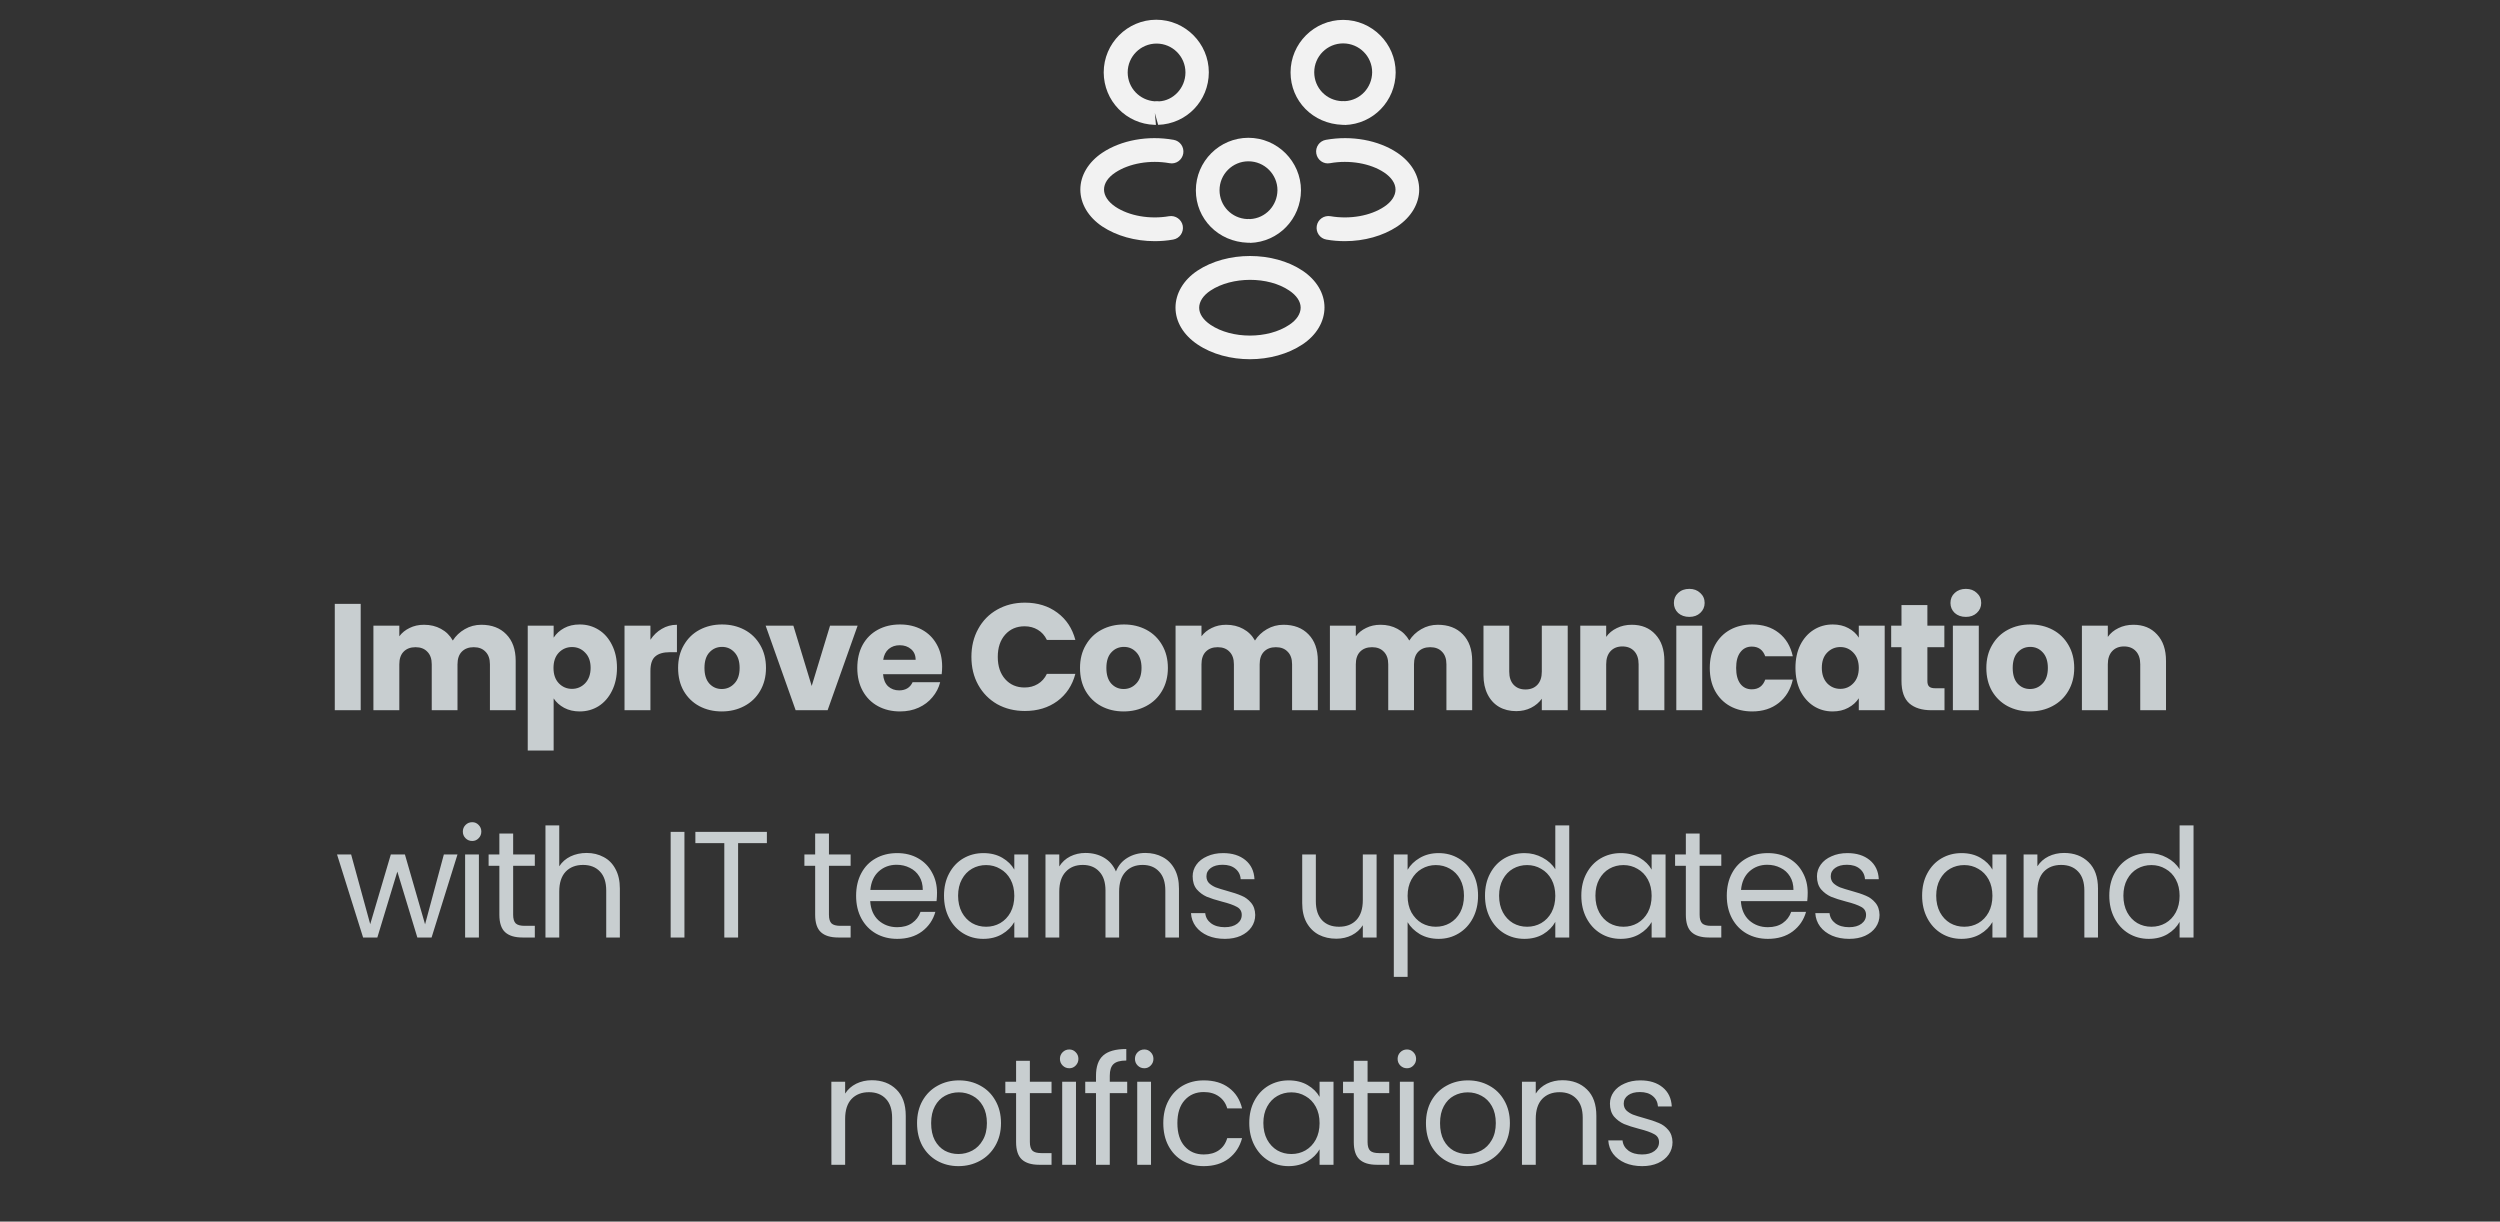 <svg width="264" height="129" viewBox="0 0 264 129" fill="none" xmlns="http://www.w3.org/2000/svg">
<rect x="0" y="0" width="264" height="129" fill="#333333" stroke="none"/>
<path d="M142 13.183C141.95 13.183 141.917 13.183 141.867 13.183H141.783C138.633 13.083 136.283 10.65 136.283 7.65C136.283 4.583 138.783 2.1 141.833 2.1C144.883 2.1 147.383 4.6 147.383 7.65C147.367 10.666 145.017 13.1 142.017 13.2C142.017 13.183 142.017 13.183 142 13.183ZM141.833 4.583C140.15 4.583 138.783 5.95 138.783 7.633C138.783 9.283 140.067 10.616 141.717 10.683C141.733 10.666 141.867 10.666 142.017 10.683C143.633 10.6 144.883 9.266 144.9 7.633C144.9 5.95 143.533 4.583 141.833 4.583Z" fill="#F2F2F2"/>
<path d="M142.017 25.466C141.367 25.466 140.717 25.416 140.067 25.299C139.384 25.182 138.934 24.532 139.051 23.849C139.167 23.166 139.817 22.716 140.501 22.832C142.551 23.182 144.717 22.799 146.167 21.832C146.951 21.316 147.367 20.666 147.367 20.016C147.367 19.366 146.934 18.732 146.167 18.216C144.717 17.249 142.517 16.866 140.451 17.232C139.767 17.366 139.117 16.899 139.001 16.216C138.884 15.532 139.334 14.882 140.017 14.766C142.734 14.282 145.551 14.799 147.551 16.132C149.017 17.116 149.867 18.516 149.867 20.016C149.867 21.499 149.034 22.916 147.551 23.916C146.034 24.916 144.067 25.466 142.017 25.466Z" fill="#F2F2F2"/>
<path d="M121.951 13.184C121.934 13.184 121.917 13.184 121.917 13.184C118.917 13.084 116.567 10.651 116.551 7.651C116.551 4.584 119.051 2.084 122.101 2.084C125.151 2.084 127.651 4.584 127.651 7.634C127.651 10.651 125.301 13.084 122.301 13.184L121.951 11.934L122.067 13.184C122.034 13.184 121.984 13.184 121.951 13.184ZM122.117 10.684C122.217 10.684 122.301 10.684 122.401 10.701C123.884 10.634 125.184 9.301 125.184 7.651C125.184 5.967 123.817 4.601 122.134 4.601C120.451 4.601 119.084 5.967 119.084 7.651C119.084 9.284 120.351 10.601 121.967 10.701C121.984 10.684 122.051 10.684 122.117 10.684Z" fill="#F2F2F2"/>
<path d="M121.934 25.466C119.884 25.466 117.917 24.916 116.401 23.916C114.934 22.933 114.084 21.516 114.084 20.016C114.084 18.532 114.934 17.116 116.401 16.132C118.401 14.799 121.217 14.282 123.934 14.766C124.617 14.882 125.067 15.532 124.951 16.216C124.834 16.899 124.184 17.366 123.501 17.232C121.434 16.866 119.251 17.249 117.784 18.216C117.001 18.732 116.584 19.366 116.584 20.016C116.584 20.666 117.017 21.316 117.784 21.832C119.234 22.799 121.401 23.182 123.451 22.832C124.134 22.716 124.784 23.182 124.901 23.849C125.017 24.532 124.567 25.182 123.884 25.299C123.234 25.416 122.584 25.466 121.934 25.466Z" fill="#F2F2F2"/>
<path d="M132 25.634C131.95 25.634 131.917 25.634 131.867 25.634H131.783C128.633 25.534 126.283 23.101 126.283 20.101C126.283 17.034 128.783 14.551 131.833 14.551C134.883 14.551 137.383 17.051 137.383 20.101C137.367 23.117 135.017 25.551 132.017 25.651C132.017 25.634 132.017 25.634 132 25.634ZM131.833 17.034C130.15 17.034 128.783 18.401 128.783 20.084C128.783 21.734 130.067 23.067 131.717 23.134C131.733 23.117 131.867 23.117 132.017 23.134C133.633 23.051 134.883 21.718 134.9 20.084C134.9 18.418 133.533 17.034 131.833 17.034Z" fill="#F2F2F2"/>
<path d="M131.999 37.933C129.999 37.933 127.999 37.417 126.449 36.367C124.983 35.383 124.133 33.983 124.133 32.483C124.133 31 124.966 29.567 126.449 28.583C129.566 26.517 134.449 26.517 137.549 28.583C139.016 29.567 139.866 30.966 139.866 32.467C139.866 33.95 139.033 35.383 137.549 36.367C135.999 37.4 133.999 37.933 131.999 37.933ZM127.833 30.683C127.049 31.2 126.633 31.85 126.633 32.5C126.633 33.15 127.066 33.783 127.833 34.3C130.083 35.816 133.899 35.816 136.149 34.3C136.933 33.783 137.349 33.133 137.349 32.483C137.349 31.833 136.916 31.2 136.149 30.683C133.916 29.167 130.099 29.183 127.833 30.683Z" fill="#F2F2F2"/>
<path d="M38.089 63.768V75H35.353V63.768H38.089ZM50.824 65.976C51.933 65.976 52.813 66.312 53.464 66.984C54.125 67.656 54.456 68.589 54.456 69.784V75H51.736V70.152C51.736 69.576 51.581 69.133 51.272 68.824C50.973 68.504 50.557 68.344 50.024 68.344C49.49 68.344 49.069 68.504 48.76 68.824C48.461 69.133 48.312 69.576 48.312 70.152V75H45.592V70.152C45.592 69.576 45.437 69.133 45.128 68.824C44.829 68.504 44.413 68.344 43.88 68.344C43.346 68.344 42.925 68.504 42.616 68.824C42.317 69.133 42.168 69.576 42.168 70.152V75H39.432V66.072H42.168V67.192C42.445 66.819 42.808 66.525 43.256 66.312C43.704 66.088 44.21 65.976 44.776 65.976C45.448 65.976 46.045 66.12 46.568 66.408C47.101 66.696 47.517 67.107 47.816 67.64C48.125 67.149 48.546 66.749 49.08 66.44C49.613 66.131 50.194 65.976 50.824 65.976ZM58.465 67.336C58.732 66.92 59.1 66.584 59.569 66.328C60.038 66.072 60.588 65.944 61.217 65.944C61.953 65.944 62.62 66.131 63.217 66.504C63.815 66.877 64.284 67.411 64.625 68.104C64.977 68.797 65.153 69.603 65.153 70.52C65.153 71.437 64.977 72.248 64.625 72.952C64.284 73.645 63.815 74.184 63.217 74.568C62.62 74.941 61.953 75.128 61.217 75.128C60.599 75.128 60.049 75 59.569 74.744C59.1 74.488 58.732 74.157 58.465 73.752V79.256H55.729V66.072H58.465V67.336ZM62.369 70.52C62.369 69.837 62.177 69.304 61.793 68.92C61.42 68.525 60.956 68.328 60.401 68.328C59.857 68.328 59.393 68.525 59.009 68.92C58.636 69.315 58.449 69.853 58.449 70.536C58.449 71.219 58.636 71.757 59.009 72.152C59.393 72.547 59.857 72.744 60.401 72.744C60.945 72.744 61.409 72.547 61.793 72.152C62.177 71.747 62.369 71.203 62.369 70.52ZM68.685 67.56C69.005 67.069 69.405 66.685 69.885 66.408C70.365 66.12 70.898 65.976 71.485 65.976V68.872H70.733C70.05 68.872 69.538 69.021 69.197 69.32C68.855 69.608 68.685 70.12 68.685 70.856V75H65.949V66.072H68.685V67.56ZM76.216 75.128C75.342 75.128 74.552 74.941 73.848 74.568C73.155 74.195 72.606 73.661 72.2 72.968C71.806 72.275 71.608 71.464 71.608 70.536C71.608 69.619 71.811 68.813 72.216 68.12C72.622 67.416 73.176 66.877 73.88 66.504C74.584 66.131 75.374 65.944 76.248 65.944C77.123 65.944 77.912 66.131 78.616 66.504C79.32 66.877 79.875 67.416 80.28 68.12C80.686 68.813 80.888 69.619 80.888 70.536C80.888 71.453 80.68 72.264 80.264 72.968C79.859 73.661 79.299 74.195 78.584 74.568C77.88 74.941 77.091 75.128 76.216 75.128ZM76.216 72.76C76.739 72.76 77.182 72.568 77.544 72.184C77.918 71.8 78.104 71.251 78.104 70.536C78.104 69.821 77.923 69.272 77.56 68.888C77.208 68.504 76.771 68.312 76.248 68.312C75.715 68.312 75.272 68.504 74.92 68.888C74.568 69.261 74.392 69.811 74.392 70.536C74.392 71.251 74.563 71.8 74.904 72.184C75.256 72.568 75.694 72.76 76.216 72.76ZM85.716 72.44L87.652 66.072H90.564L87.396 75H84.02L80.852 66.072H83.78L85.716 72.44ZM99.491 70.392C99.491 70.648 99.475 70.915 99.443 71.192H93.251C93.294 71.747 93.47 72.173 93.779 72.472C94.099 72.76 94.489 72.904 94.947 72.904C95.63 72.904 96.105 72.616 96.371 72.04H99.283C99.134 72.627 98.862 73.155 98.467 73.624C98.083 74.093 97.598 74.461 97.011 74.728C96.425 74.995 95.769 75.128 95.043 75.128C94.169 75.128 93.39 74.941 92.707 74.568C92.025 74.195 91.491 73.661 91.107 72.968C90.723 72.275 90.531 71.464 90.531 70.536C90.531 69.608 90.718 68.797 91.091 68.104C91.475 67.411 92.009 66.877 92.691 66.504C93.374 66.131 94.158 65.944 95.043 65.944C95.907 65.944 96.675 66.125 97.347 66.488C98.019 66.851 98.542 67.368 98.915 68.04C99.299 68.712 99.491 69.496 99.491 70.392ZM96.691 69.672C96.691 69.203 96.531 68.829 96.211 68.552C95.891 68.275 95.491 68.136 95.011 68.136C94.553 68.136 94.163 68.269 93.843 68.536C93.534 68.803 93.342 69.181 93.267 69.672H96.691ZM102.581 69.368C102.581 68.259 102.821 67.272 103.301 66.408C103.781 65.533 104.448 64.856 105.301 64.376C106.165 63.885 107.141 63.64 108.229 63.64C109.563 63.64 110.704 63.992 111.653 64.696C112.603 65.4 113.237 66.36 113.557 67.576H110.549C110.325 67.107 110.005 66.749 109.589 66.504C109.184 66.259 108.72 66.136 108.197 66.136C107.355 66.136 106.672 66.429 106.149 67.016C105.627 67.603 105.365 68.387 105.365 69.368C105.365 70.349 105.627 71.133 106.149 71.72C106.672 72.307 107.355 72.6 108.197 72.6C108.72 72.6 109.184 72.477 109.589 72.232C110.005 71.987 110.325 71.629 110.549 71.16H113.557C113.237 72.376 112.603 73.336 111.653 74.04C110.704 74.733 109.563 75.08 108.229 75.08C107.141 75.08 106.165 74.84 105.301 74.36C104.448 73.869 103.781 73.192 103.301 72.328C102.821 71.464 102.581 70.477 102.581 69.368ZM118.657 75.128C117.782 75.128 116.993 74.941 116.289 74.568C115.596 74.195 115.046 73.661 114.641 72.968C114.246 72.275 114.049 71.464 114.049 70.536C114.049 69.619 114.252 68.813 114.657 68.12C115.062 67.416 115.617 66.877 116.321 66.504C117.025 66.131 117.814 65.944 118.689 65.944C119.564 65.944 120.353 66.131 121.057 66.504C121.761 66.877 122.316 67.416 122.721 68.12C123.126 68.813 123.329 69.619 123.329 70.536C123.329 71.453 123.121 72.264 122.705 72.968C122.3 73.661 121.74 74.195 121.025 74.568C120.321 74.941 119.532 75.128 118.657 75.128ZM118.657 72.76C119.18 72.76 119.622 72.568 119.985 72.184C120.358 71.8 120.545 71.251 120.545 70.536C120.545 69.821 120.364 69.272 120.001 68.888C119.649 68.504 119.212 68.312 118.689 68.312C118.156 68.312 117.713 68.504 117.361 68.888C117.009 69.261 116.833 69.811 116.833 70.536C116.833 71.251 117.004 71.8 117.345 72.184C117.697 72.568 118.134 72.76 118.657 72.76ZM135.532 65.976C136.642 65.976 137.522 66.312 138.172 66.984C138.834 67.656 139.164 68.589 139.164 69.784V75H136.444V70.152C136.444 69.576 136.29 69.133 135.98 68.824C135.682 68.504 135.266 68.344 134.732 68.344C134.199 68.344 133.778 68.504 133.468 68.824C133.17 69.133 133.02 69.576 133.02 70.152V75H130.3V70.152C130.3 69.576 130.146 69.133 129.836 68.824C129.538 68.504 129.122 68.344 128.588 68.344C128.055 68.344 127.634 68.504 127.324 68.824C127.026 69.133 126.876 69.576 126.876 70.152V75H124.14V66.072H126.876V67.192C127.154 66.819 127.516 66.525 127.964 66.312C128.412 66.088 128.919 65.976 129.484 65.976C130.156 65.976 130.754 66.12 131.276 66.408C131.81 66.696 132.226 67.107 132.524 67.64C132.834 67.149 133.255 66.749 133.788 66.44C134.322 66.131 134.903 65.976 135.532 65.976ZM151.83 65.976C152.939 65.976 153.819 66.312 154.47 66.984C155.131 67.656 155.462 68.589 155.462 69.784V75H152.742V70.152C152.742 69.576 152.587 69.133 152.278 68.824C151.979 68.504 151.563 68.344 151.03 68.344C150.497 68.344 150.075 68.504 149.766 68.824C149.467 69.133 149.318 69.576 149.318 70.152V75H146.598V70.152C146.598 69.576 146.443 69.133 146.134 68.824C145.835 68.504 145.419 68.344 144.886 68.344C144.353 68.344 143.931 68.504 143.622 68.824C143.323 69.133 143.174 69.576 143.174 70.152V75H140.438V66.072H143.174V67.192C143.451 66.819 143.814 66.525 144.262 66.312C144.71 66.088 145.217 65.976 145.782 65.976C146.454 65.976 147.051 66.12 147.574 66.408C148.107 66.696 148.523 67.107 148.822 67.64C149.131 67.149 149.553 66.749 150.086 66.44C150.619 66.131 151.201 65.976 151.83 65.976ZM165.551 66.072V75H162.815V73.784C162.538 74.179 162.159 74.499 161.679 74.744C161.21 74.979 160.687 75.096 160.111 75.096C159.429 75.096 158.826 74.947 158.303 74.648C157.781 74.339 157.375 73.896 157.087 73.32C156.799 72.744 156.655 72.067 156.655 71.288V66.072H159.375V70.92C159.375 71.517 159.53 71.981 159.839 72.312C160.149 72.643 160.565 72.808 161.087 72.808C161.621 72.808 162.042 72.643 162.351 72.312C162.661 71.981 162.815 71.517 162.815 70.92V66.072H165.551ZM172.317 65.976C173.362 65.976 174.194 66.317 174.813 67C175.442 67.672 175.757 68.6 175.757 69.784V75H173.037V70.152C173.037 69.555 172.882 69.091 172.573 68.76C172.263 68.429 171.847 68.264 171.325 68.264C170.802 68.264 170.386 68.429 170.077 68.76C169.767 69.091 169.613 69.555 169.613 70.152V75H166.877V66.072H169.613V67.256C169.89 66.861 170.263 66.552 170.733 66.328C171.202 66.093 171.73 65.976 172.317 65.976ZM178.394 65.144C177.914 65.144 177.519 65.005 177.21 64.728C176.911 64.44 176.762 64.088 176.762 63.672C176.762 63.245 176.911 62.893 177.21 62.616C177.519 62.328 177.914 62.184 178.394 62.184C178.863 62.184 179.247 62.328 179.546 62.616C179.855 62.893 180.01 63.245 180.01 63.672C180.01 64.088 179.855 64.44 179.546 64.728C179.247 65.005 178.863 65.144 178.394 65.144ZM179.754 66.072V75H177.018V66.072H179.754ZM180.553 70.536C180.553 69.608 180.739 68.797 181.113 68.104C181.497 67.411 182.025 66.877 182.697 66.504C183.379 66.131 184.158 65.944 185.033 65.944C186.153 65.944 187.086 66.237 187.833 66.824C188.59 67.411 189.086 68.237 189.321 69.304H186.409C186.163 68.621 185.689 68.28 184.985 68.28C184.483 68.28 184.083 68.477 183.785 68.872C183.486 69.256 183.337 69.811 183.337 70.536C183.337 71.261 183.486 71.821 183.785 72.216C184.083 72.6 184.483 72.792 184.985 72.792C185.689 72.792 186.163 72.451 186.409 71.768H189.321C189.086 72.813 188.59 73.635 187.833 74.232C187.075 74.829 186.142 75.128 185.033 75.128C184.158 75.128 183.379 74.941 182.697 74.568C182.025 74.195 181.497 73.661 181.113 72.968C180.739 72.275 180.553 71.464 180.553 70.536ZM189.6 70.52C189.6 69.603 189.771 68.797 190.112 68.104C190.464 67.411 190.939 66.877 191.536 66.504C192.134 66.131 192.8 65.944 193.536 65.944C194.166 65.944 194.715 66.072 195.184 66.328C195.664 66.584 196.032 66.92 196.288 67.336V66.072H199.024V75H196.288V73.736C196.022 74.152 195.648 74.488 195.168 74.744C194.699 75 194.15 75.128 193.52 75.128C192.795 75.128 192.134 74.941 191.536 74.568C190.939 74.184 190.464 73.645 190.112 72.952C189.771 72.248 189.6 71.437 189.6 70.52ZM196.288 70.536C196.288 69.853 196.096 69.315 195.712 68.92C195.339 68.525 194.88 68.328 194.336 68.328C193.792 68.328 193.328 68.525 192.944 68.92C192.571 69.304 192.384 69.837 192.384 70.52C192.384 71.203 192.571 71.747 192.944 72.152C193.328 72.547 193.792 72.744 194.336 72.744C194.88 72.744 195.339 72.547 195.712 72.152C196.096 71.757 196.288 71.219 196.288 70.536ZM205.34 72.68V75H203.948C202.956 75 202.182 74.76 201.628 74.28C201.073 73.789 200.796 72.995 200.796 71.896V68.344H199.708V66.072H200.796V63.896H203.532V66.072H205.324V68.344H203.532V71.928C203.532 72.195 203.596 72.387 203.724 72.504C203.852 72.621 204.065 72.68 204.364 72.68H205.34ZM207.6 65.144C207.12 65.144 206.725 65.005 206.416 64.728C206.117 64.44 205.968 64.088 205.968 63.672C205.968 63.245 206.117 62.893 206.416 62.616C206.725 62.328 207.12 62.184 207.6 62.184C208.069 62.184 208.453 62.328 208.752 62.616C209.061 62.893 209.216 63.245 209.216 63.672C209.216 64.088 209.061 64.44 208.752 64.728C208.453 65.005 208.069 65.144 207.6 65.144ZM208.96 66.072V75H206.224V66.072H208.96ZM214.366 75.128C213.492 75.128 212.702 74.941 211.998 74.568C211.305 74.195 210.756 73.661 210.35 72.968C209.956 72.275 209.758 71.464 209.758 70.536C209.758 69.619 209.961 68.813 210.366 68.12C210.772 67.416 211.326 66.877 212.03 66.504C212.734 66.131 213.524 65.944 214.398 65.944C215.273 65.944 216.062 66.131 216.766 66.504C217.47 66.877 218.025 67.416 218.43 68.12C218.836 68.813 219.038 69.619 219.038 70.536C219.038 71.453 218.83 72.264 218.414 72.968C218.009 73.661 217.449 74.195 216.734 74.568C216.03 74.941 215.241 75.128 214.366 75.128ZM214.366 72.76C214.889 72.76 215.332 72.568 215.694 72.184C216.068 71.8 216.254 71.251 216.254 70.536C216.254 69.821 216.073 69.272 215.71 68.888C215.358 68.504 214.921 68.312 214.398 68.312C213.865 68.312 213.422 68.504 213.07 68.888C212.718 69.261 212.542 69.811 212.542 70.536C212.542 71.251 212.713 71.8 213.054 72.184C213.406 72.568 213.844 72.76 214.366 72.76ZM225.29 65.976C226.335 65.976 227.167 66.317 227.786 67C228.415 67.672 228.73 68.6 228.73 69.784V75H226.01V70.152C226.01 69.555 225.855 69.091 225.546 68.76C225.236 68.429 224.82 68.264 224.298 68.264C223.775 68.264 223.359 68.429 223.05 68.76C222.74 69.091 222.586 69.555 222.586 70.152V75H219.85V66.072H222.586V67.256C222.863 66.861 223.236 66.552 223.706 66.328C224.175 66.093 224.703 65.976 225.29 65.976ZM48.311 90.232L45.575 99H44.071L41.959 92.04L39.847 99H38.343L35.591 90.232H37.079L39.095 97.592L41.271 90.232H42.759L44.887 97.608L46.871 90.232H48.311ZM49.868 88.808C49.59 88.808 49.356 88.712 49.164 88.52C48.972 88.328 48.876 88.093 48.876 87.816C48.876 87.539 48.972 87.304 49.164 87.112C49.356 86.92 49.59 86.824 49.868 86.824C50.134 86.824 50.358 86.92 50.54 87.112C50.732 87.304 50.828 87.539 50.828 87.816C50.828 88.093 50.732 88.328 50.54 88.52C50.358 88.712 50.134 88.808 49.868 88.808ZM50.572 90.232V99H49.116V90.232H50.572ZM54.189 91.432V96.6C54.189 97.027 54.28 97.331 54.461 97.512C54.643 97.683 54.957 97.768 55.405 97.768H56.477V99H55.165C54.355 99 53.747 98.813 53.341 98.44C52.936 98.067 52.733 97.453 52.733 96.6V91.432H51.597V90.232H52.733V88.024H54.189V90.232H56.477V91.432H54.189ZM61.953 90.072C62.615 90.072 63.212 90.216 63.745 90.504C64.279 90.781 64.695 91.203 64.993 91.768C65.303 92.333 65.457 93.021 65.457 93.832V99H64.017V94.04C64.017 93.165 63.799 92.499 63.361 92.04C62.924 91.571 62.327 91.336 61.569 91.336C60.801 91.336 60.188 91.576 59.729 92.056C59.281 92.536 59.057 93.235 59.057 94.152V99H57.601V87.16H59.057V91.48C59.345 91.032 59.74 90.685 60.241 90.44C60.753 90.195 61.324 90.072 61.953 90.072ZM72.277 87.848V99H70.821V87.848H72.277ZM80.983 87.848V89.032H77.943V99H76.487V89.032H73.431V87.848H80.983ZM87.537 91.432V96.6C87.537 97.027 87.627 97.331 87.809 97.512C87.99 97.683 88.305 97.768 88.753 97.768H89.825V99H88.513C87.702 99 87.094 98.813 86.689 98.44C86.283 98.067 86.081 97.453 86.081 96.6V91.432H84.945V90.232H86.081V88.024H87.537V90.232H89.825V91.432H87.537ZM98.949 94.28C98.949 94.557 98.933 94.851 98.901 95.16H91.893C91.946 96.024 92.24 96.701 92.773 97.192C93.317 97.672 93.973 97.912 94.741 97.912C95.37 97.912 95.893 97.768 96.309 97.48C96.736 97.181 97.034 96.787 97.205 96.296H98.773C98.538 97.139 98.069 97.827 97.365 98.36C96.661 98.883 95.786 99.144 94.741 99.144C93.909 99.144 93.162 98.957 92.501 98.584C91.85 98.211 91.338 97.683 90.965 97C90.591 96.307 90.405 95.507 90.405 94.6C90.405 93.693 90.586 92.899 90.949 92.216C91.311 91.533 91.818 91.011 92.469 90.648C93.13 90.275 93.888 90.088 94.741 90.088C95.573 90.088 96.309 90.269 96.949 90.632C97.589 90.995 98.079 91.496 98.421 92.136C98.773 92.765 98.949 93.48 98.949 94.28ZM97.445 93.976C97.445 93.421 97.322 92.947 97.077 92.552C96.832 92.147 96.496 91.843 96.069 91.64C95.653 91.427 95.189 91.32 94.677 91.32C93.941 91.32 93.311 91.555 92.789 92.024C92.277 92.493 91.984 93.144 91.909 93.976H97.445ZM99.687 94.584C99.687 93.688 99.868 92.904 100.231 92.232C100.593 91.549 101.089 91.021 101.719 90.648C102.359 90.275 103.068 90.088 103.847 90.088C104.615 90.088 105.281 90.253 105.847 90.584C106.412 90.915 106.833 91.331 107.111 91.832V90.232H108.583V99H107.111V97.368C106.823 97.88 106.391 98.307 105.815 98.648C105.249 98.979 104.588 99.144 103.831 99.144C103.052 99.144 102.348 98.952 101.719 98.568C101.089 98.184 100.593 97.645 100.231 96.952C99.868 96.259 99.687 95.469 99.687 94.584ZM107.111 94.6C107.111 93.939 106.977 93.363 106.711 92.872C106.444 92.381 106.081 92.008 105.623 91.752C105.175 91.485 104.679 91.352 104.135 91.352C103.591 91.352 103.095 91.48 102.647 91.736C102.199 91.992 101.841 92.365 101.575 92.856C101.308 93.347 101.175 93.923 101.175 94.584C101.175 95.256 101.308 95.843 101.575 96.344C101.841 96.835 102.199 97.213 102.647 97.48C103.095 97.736 103.591 97.864 104.135 97.864C104.679 97.864 105.175 97.736 105.623 97.48C106.081 97.213 106.444 96.835 106.711 96.344C106.977 95.843 107.111 95.261 107.111 94.6ZM120.947 90.072C121.63 90.072 122.238 90.216 122.771 90.504C123.305 90.781 123.726 91.203 124.035 91.768C124.345 92.333 124.499 93.021 124.499 93.832V99H123.059V94.04C123.059 93.165 122.841 92.499 122.403 92.04C121.977 91.571 121.395 91.336 120.659 91.336C119.902 91.336 119.299 91.581 118.851 92.072C118.403 92.552 118.179 93.251 118.179 94.168V99H116.739V94.04C116.739 93.165 116.521 92.499 116.083 92.04C115.657 91.571 115.075 91.336 114.339 91.336C113.582 91.336 112.979 91.581 112.531 92.072C112.083 92.552 111.859 93.251 111.859 94.168V99H110.403V90.232H111.859V91.496C112.147 91.037 112.531 90.685 113.011 90.44C113.502 90.195 114.041 90.072 114.627 90.072C115.363 90.072 116.014 90.237 116.579 90.568C117.145 90.899 117.566 91.384 117.843 92.024C118.089 91.405 118.494 90.925 119.059 90.584C119.625 90.243 120.254 90.072 120.947 90.072ZM129.352 99.144C128.68 99.144 128.077 99.032 127.544 98.808C127.01 98.573 126.589 98.253 126.28 97.848C125.97 97.432 125.8 96.957 125.768 96.424H127.272C127.314 96.861 127.517 97.219 127.88 97.496C128.253 97.773 128.738 97.912 129.336 97.912C129.89 97.912 130.328 97.789 130.648 97.544C130.968 97.299 131.128 96.989 131.128 96.616C131.128 96.232 130.957 95.949 130.616 95.768C130.274 95.576 129.746 95.389 129.032 95.208C128.381 95.037 127.848 94.867 127.432 94.696C127.026 94.515 126.674 94.253 126.376 93.912C126.088 93.56 125.944 93.101 125.944 92.536C125.944 92.088 126.077 91.677 126.344 91.304C126.61 90.931 126.989 90.637 127.48 90.424C127.97 90.2 128.53 90.088 129.16 90.088C130.13 90.088 130.914 90.333 131.512 90.824C132.109 91.315 132.429 91.987 132.472 92.84H131.016C130.984 92.381 130.797 92.013 130.456 91.736C130.125 91.459 129.677 91.32 129.112 91.32C128.589 91.32 128.173 91.432 127.864 91.656C127.554 91.88 127.4 92.173 127.4 92.536C127.4 92.824 127.49 93.064 127.672 93.256C127.864 93.437 128.098 93.587 128.376 93.704C128.664 93.811 129.058 93.933 129.56 94.072C130.189 94.243 130.701 94.413 131.096 94.584C131.49 94.744 131.826 94.989 132.104 95.32C132.392 95.651 132.541 96.083 132.552 96.616C132.552 97.096 132.418 97.528 132.152 97.912C131.885 98.296 131.506 98.6 131.016 98.824C130.536 99.037 129.981 99.144 129.352 99.144ZM145.369 90.232V99H143.913V97.704C143.635 98.152 143.246 98.504 142.745 98.76C142.254 99.005 141.71 99.128 141.113 99.128C140.43 99.128 139.817 98.989 139.273 98.712C138.729 98.424 138.297 97.997 137.977 97.432C137.667 96.867 137.513 96.179 137.513 95.368V90.232H138.953V95.176C138.953 96.04 139.171 96.707 139.609 97.176C140.046 97.635 140.643 97.864 141.401 97.864C142.179 97.864 142.793 97.624 143.241 97.144C143.689 96.664 143.913 95.965 143.913 95.048V90.232H145.369ZM148.643 91.848C148.931 91.347 149.358 90.931 149.923 90.6C150.499 90.259 151.166 90.088 151.923 90.088C152.702 90.088 153.406 90.275 154.035 90.648C154.675 91.021 155.176 91.549 155.539 92.232C155.902 92.904 156.083 93.688 156.083 94.584C156.083 95.469 155.902 96.259 155.539 96.952C155.176 97.645 154.675 98.184 154.035 98.568C153.406 98.952 152.702 99.144 151.923 99.144C151.176 99.144 150.515 98.979 149.939 98.648C149.374 98.307 148.942 97.885 148.643 97.384V103.16H147.187V90.232H148.643V91.848ZM154.595 94.584C154.595 93.923 154.462 93.347 154.195 92.856C153.928 92.365 153.566 91.992 153.107 91.736C152.659 91.48 152.163 91.352 151.619 91.352C151.086 91.352 150.59 91.485 150.131 91.752C149.683 92.008 149.32 92.387 149.043 92.888C148.776 93.379 148.643 93.949 148.643 94.6C148.643 95.261 148.776 95.843 149.043 96.344C149.32 96.835 149.683 97.213 150.131 97.48C150.59 97.736 151.086 97.864 151.619 97.864C152.163 97.864 152.659 97.736 153.107 97.48C153.566 97.213 153.928 96.835 154.195 96.344C154.462 95.843 154.595 95.256 154.595 94.584ZM156.816 94.584C156.816 93.688 156.997 92.904 157.36 92.232C157.722 91.549 158.218 91.021 158.848 90.648C159.488 90.275 160.202 90.088 160.992 90.088C161.674 90.088 162.309 90.248 162.896 90.568C163.482 90.877 163.93 91.288 164.24 91.8V87.16H165.712V99H164.24V97.352C163.952 97.875 163.525 98.307 162.96 98.648C162.394 98.979 161.733 99.144 160.976 99.144C160.197 99.144 159.488 98.952 158.848 98.568C158.218 98.184 157.722 97.645 157.36 96.952C156.997 96.259 156.816 95.469 156.816 94.584ZM164.24 94.6C164.24 93.939 164.106 93.363 163.84 92.872C163.573 92.381 163.21 92.008 162.752 91.752C162.304 91.485 161.808 91.352 161.264 91.352C160.72 91.352 160.224 91.48 159.776 91.736C159.328 91.992 158.97 92.365 158.704 92.856C158.437 93.347 158.304 93.923 158.304 94.584C158.304 95.256 158.437 95.843 158.704 96.344C158.97 96.835 159.328 97.213 159.776 97.48C160.224 97.736 160.72 97.864 161.264 97.864C161.808 97.864 162.304 97.736 162.752 97.48C163.21 97.213 163.573 96.835 163.84 96.344C164.106 95.843 164.24 95.261 164.24 94.6ZM166.988 94.584C166.988 93.688 167.169 92.904 167.532 92.232C167.895 91.549 168.391 91.021 169.02 90.648C169.66 90.275 170.369 90.088 171.148 90.088C171.916 90.088 172.583 90.253 173.148 90.584C173.713 90.915 174.135 91.331 174.412 91.832V90.232H175.884V99H174.412V97.368C174.124 97.88 173.692 98.307 173.116 98.648C172.551 98.979 171.889 99.144 171.132 99.144C170.353 99.144 169.649 98.952 169.02 98.568C168.391 98.184 167.895 97.645 167.532 96.952C167.169 96.259 166.988 95.469 166.988 94.584ZM174.412 94.6C174.412 93.939 174.279 93.363 174.012 92.872C173.745 92.381 173.383 92.008 172.924 91.752C172.476 91.485 171.98 91.352 171.436 91.352C170.892 91.352 170.396 91.48 169.948 91.736C169.5 91.992 169.143 92.365 168.876 92.856C168.609 93.347 168.476 93.923 168.476 94.584C168.476 95.256 168.609 95.843 168.876 96.344C169.143 96.835 169.5 97.213 169.948 97.48C170.396 97.736 170.892 97.864 171.436 97.864C171.98 97.864 172.476 97.736 172.924 97.48C173.383 97.213 173.745 96.835 174.012 96.344C174.279 95.843 174.412 95.261 174.412 94.6ZM179.481 91.432V96.6C179.481 97.027 179.571 97.331 179.753 97.512C179.934 97.683 180.249 97.768 180.697 97.768H181.769V99H180.457C179.646 99 179.038 98.813 178.633 98.44C178.227 98.067 178.025 97.453 178.025 96.6V91.432H176.889V90.232H178.025V88.024H179.481V90.232H181.769V91.432H179.481ZM190.893 94.28C190.893 94.557 190.877 94.851 190.845 95.16H183.837C183.89 96.024 184.183 96.701 184.717 97.192C185.261 97.672 185.917 97.912 186.685 97.912C187.314 97.912 187.837 97.768 188.253 97.48C188.679 97.181 188.978 96.787 189.149 96.296H190.717C190.482 97.139 190.013 97.827 189.309 98.36C188.605 98.883 187.73 99.144 186.685 99.144C185.853 99.144 185.106 98.957 184.445 98.584C183.794 98.211 183.282 97.683 182.909 97C182.535 96.307 182.349 95.507 182.349 94.6C182.349 93.693 182.53 92.899 182.893 92.216C183.255 91.533 183.762 91.011 184.413 90.648C185.074 90.275 185.831 90.088 186.685 90.088C187.517 90.088 188.253 90.269 188.893 90.632C189.533 90.995 190.023 91.496 190.365 92.136C190.717 92.765 190.893 93.48 190.893 94.28ZM189.389 93.976C189.389 93.421 189.266 92.947 189.021 92.552C188.775 92.147 188.439 91.843 188.013 91.64C187.597 91.427 187.133 91.32 186.621 91.32C185.885 91.32 185.255 91.555 184.733 92.024C184.221 92.493 183.927 93.144 183.853 93.976H189.389ZM195.279 99.144C194.607 99.144 194.004 99.032 193.471 98.808C192.937 98.573 192.516 98.253 192.207 97.848C191.897 97.432 191.727 96.957 191.695 96.424H193.199C193.241 96.861 193.444 97.219 193.807 97.496C194.18 97.773 194.665 97.912 195.263 97.912C195.817 97.912 196.255 97.789 196.575 97.544C196.895 97.299 197.055 96.989 197.055 96.616C197.055 96.232 196.884 95.949 196.543 95.768C196.201 95.576 195.673 95.389 194.959 95.208C194.308 95.037 193.775 94.867 193.359 94.696C192.953 94.515 192.601 94.253 192.303 93.912C192.015 93.56 191.871 93.101 191.871 92.536C191.871 92.088 192.004 91.677 192.271 91.304C192.537 90.931 192.916 90.637 193.407 90.424C193.897 90.2 194.457 90.088 195.087 90.088C196.057 90.088 196.841 90.333 197.439 90.824C198.036 91.315 198.356 91.987 198.399 92.84H196.943C196.911 92.381 196.724 92.013 196.383 91.736C196.052 91.459 195.604 91.32 195.039 91.32C194.516 91.32 194.1 91.432 193.791 91.656C193.481 91.88 193.327 92.173 193.327 92.536C193.327 92.824 193.417 93.064 193.599 93.256C193.791 93.437 194.025 93.587 194.303 93.704C194.591 93.811 194.985 93.933 195.487 94.072C196.116 94.243 196.628 94.413 197.023 94.584C197.417 94.744 197.753 94.989 198.031 95.32C198.319 95.651 198.468 96.083 198.479 96.616C198.479 97.096 198.345 97.528 198.079 97.912C197.812 98.296 197.433 98.6 196.943 98.824C196.463 99.037 195.908 99.144 195.279 99.144ZM202.976 94.584C202.976 93.688 203.157 92.904 203.52 92.232C203.882 91.549 204.378 91.021 205.008 90.648C205.648 90.275 206.357 90.088 207.136 90.088C207.904 90.088 208.57 90.253 209.136 90.584C209.701 90.915 210.122 91.331 210.4 91.832V90.232H211.872V99H210.4V97.368C210.112 97.88 209.68 98.307 209.104 98.648C208.538 98.979 207.877 99.144 207.12 99.144C206.341 99.144 205.637 98.952 205.008 98.568C204.378 98.184 203.882 97.645 203.52 96.952C203.157 96.259 202.976 95.469 202.976 94.584ZM210.4 94.6C210.4 93.939 210.266 93.363 210 92.872C209.733 92.381 209.37 92.008 208.912 91.752C208.464 91.485 207.968 91.352 207.424 91.352C206.88 91.352 206.384 91.48 205.936 91.736C205.488 91.992 205.13 92.365 204.864 92.856C204.597 93.347 204.464 93.923 204.464 94.584C204.464 95.256 204.597 95.843 204.864 96.344C205.13 96.835 205.488 97.213 205.936 97.48C206.384 97.736 206.88 97.864 207.424 97.864C207.968 97.864 208.464 97.736 208.912 97.48C209.37 97.213 209.733 96.835 210 96.344C210.266 95.843 210.4 95.261 210.4 94.6ZM217.964 90.072C219.031 90.072 219.895 90.397 220.556 91.048C221.217 91.688 221.548 92.616 221.548 93.832V99H220.108V94.04C220.108 93.165 219.889 92.499 219.452 92.04C219.015 91.571 218.417 91.336 217.66 91.336C216.892 91.336 216.279 91.576 215.82 92.056C215.372 92.536 215.148 93.235 215.148 94.152V99H213.692V90.232H215.148V91.48C215.436 91.032 215.825 90.685 216.316 90.44C216.817 90.195 217.367 90.072 217.964 90.072ZM222.742 94.584C222.742 93.688 222.924 92.904 223.286 92.232C223.649 91.549 224.145 91.021 224.774 90.648C225.414 90.275 226.129 90.088 226.918 90.088C227.601 90.088 228.236 90.248 228.822 90.568C229.409 90.877 229.857 91.288 230.166 91.8V87.16H231.638V99H230.166V97.352C229.878 97.875 229.452 98.307 228.886 98.648C228.321 98.979 227.66 99.144 226.902 99.144C226.124 99.144 225.414 98.952 224.774 98.568C224.145 98.184 223.649 97.645 223.286 96.952C222.924 96.259 222.742 95.469 222.742 94.584ZM230.166 94.6C230.166 93.939 230.033 93.363 229.766 92.872C229.5 92.381 229.137 92.008 228.678 91.752C228.23 91.485 227.734 91.352 227.19 91.352C226.646 91.352 226.15 91.48 225.702 91.736C225.254 91.992 224.897 92.365 224.63 92.856C224.364 93.347 224.23 93.923 224.23 94.584C224.23 95.256 224.364 95.843 224.63 96.344C224.897 96.835 225.254 97.213 225.702 97.48C226.15 97.736 226.646 97.864 227.19 97.864C227.734 97.864 228.23 97.736 228.678 97.48C229.137 97.213 229.5 96.835 229.766 96.344C230.033 95.843 230.166 95.261 230.166 94.6ZM92.063 114.072C93.129 114.072 93.993 114.397 94.655 115.048C95.316 115.688 95.647 116.616 95.647 117.832V123H94.207V118.04C94.207 117.165 93.988 116.499 93.551 116.04C93.113 115.571 92.516 115.336 91.759 115.336C90.991 115.336 90.377 115.576 89.919 116.056C89.471 116.536 89.247 117.235 89.247 118.152V123H87.791V114.232H89.247V115.48C89.535 115.032 89.924 114.685 90.415 114.44C90.916 114.195 91.465 114.072 92.063 114.072ZM101.209 123.144C100.388 123.144 99.641 122.957 98.969 122.584C98.308 122.211 97.785 121.683 97.401 121C97.028 120.307 96.841 119.507 96.841 118.6C96.841 117.704 97.033 116.915 97.417 116.232C97.812 115.539 98.345 115.011 99.017 114.648C99.689 114.275 100.441 114.088 101.273 114.088C102.105 114.088 102.857 114.275 103.529 114.648C104.201 115.011 104.729 115.533 105.113 116.216C105.508 116.899 105.705 117.693 105.705 118.6C105.705 119.507 105.502 120.307 105.097 121C104.702 121.683 104.164 122.211 103.481 122.584C102.798 122.957 102.041 123.144 101.209 123.144ZM101.209 121.864C101.732 121.864 102.222 121.741 102.681 121.496C103.14 121.251 103.508 120.883 103.785 120.392C104.073 119.901 104.217 119.304 104.217 118.6C104.217 117.896 104.078 117.299 103.801 116.808C103.524 116.317 103.161 115.955 102.713 115.72C102.265 115.475 101.78 115.352 101.257 115.352C100.724 115.352 100.233 115.475 99.785 115.72C99.348 115.955 98.996 116.317 98.729 116.808C98.463 117.299 98.329 117.896 98.329 118.6C98.329 119.315 98.457 119.917 98.713 120.408C98.98 120.899 99.332 121.267 99.769 121.512C100.206 121.747 100.686 121.864 101.209 121.864ZM108.755 115.432V120.6C108.755 121.027 108.846 121.331 109.027 121.512C109.209 121.683 109.523 121.768 109.971 121.768H111.043V123H109.731C108.921 123 108.313 122.813 107.907 122.44C107.502 122.067 107.299 121.453 107.299 120.6V115.432H106.163V114.232H107.299V112.024H108.755V114.232H111.043V115.432H108.755ZM112.92 112.808C112.642 112.808 112.408 112.712 112.216 112.52C112.024 112.328 111.928 112.093 111.928 111.816C111.928 111.539 112.024 111.304 112.216 111.112C112.408 110.92 112.642 110.824 112.92 110.824C113.186 110.824 113.41 110.92 113.592 111.112C113.784 111.304 113.88 111.539 113.88 111.816C113.88 112.093 113.784 112.328 113.592 112.52C113.41 112.712 113.186 112.808 112.92 112.808ZM113.624 114.232V123H112.168V114.232H113.624ZM119.033 115.432H117.193V123H115.737V115.432H114.601V114.232H115.737V113.608C115.737 112.627 115.988 111.912 116.489 111.464C117.001 111.005 117.817 110.776 118.937 110.776V111.992C118.297 111.992 117.844 112.12 117.577 112.376C117.321 112.621 117.193 113.032 117.193 113.608V114.232H119.033V115.432ZM120.843 112.808C120.565 112.808 120.331 112.712 120.139 112.52C119.947 112.328 119.851 112.093 119.851 111.816C119.851 111.539 119.947 111.304 120.139 111.112C120.331 110.92 120.565 110.824 120.843 110.824C121.109 110.824 121.333 110.92 121.515 111.112C121.707 111.304 121.803 111.539 121.803 111.816C121.803 112.093 121.707 112.328 121.515 112.52C121.333 112.712 121.109 112.808 120.843 112.808ZM121.547 114.232V123H120.091V114.232H121.547ZM122.844 118.6C122.844 117.693 123.026 116.904 123.388 116.232C123.751 115.549 124.252 115.021 124.892 114.648C125.543 114.275 126.284 114.088 127.116 114.088C128.194 114.088 129.079 114.349 129.772 114.872C130.476 115.395 130.94 116.12 131.164 117.048H129.596C129.447 116.515 129.154 116.093 128.716 115.784C128.29 115.475 127.756 115.32 127.116 115.32C126.284 115.32 125.612 115.608 125.1 116.184C124.588 116.749 124.332 117.555 124.332 118.6C124.332 119.656 124.588 120.472 125.1 121.048C125.612 121.624 126.284 121.912 127.116 121.912C127.756 121.912 128.29 121.763 128.716 121.464C129.143 121.165 129.436 120.739 129.596 120.184H131.164C130.93 121.08 130.46 121.8 129.756 122.344C129.052 122.877 128.172 123.144 127.116 123.144C126.284 123.144 125.543 122.957 124.892 122.584C124.252 122.211 123.751 121.683 123.388 121C123.026 120.317 122.844 119.517 122.844 118.6ZM131.923 118.584C131.923 117.688 132.104 116.904 132.467 116.232C132.83 115.549 133.326 115.021 133.955 114.648C134.595 114.275 135.304 114.088 136.083 114.088C136.851 114.088 137.518 114.253 138.083 114.584C138.648 114.915 139.07 115.331 139.347 115.832V114.232H140.819V123H139.347V121.368C139.059 121.88 138.627 122.307 138.051 122.648C137.486 122.979 136.824 123.144 136.067 123.144C135.288 123.144 134.584 122.952 133.955 122.568C133.326 122.184 132.83 121.645 132.467 120.952C132.104 120.259 131.923 119.469 131.923 118.584ZM139.347 118.6C139.347 117.939 139.214 117.363 138.947 116.872C138.68 116.381 138.318 116.008 137.859 115.752C137.411 115.485 136.915 115.352 136.371 115.352C135.827 115.352 135.331 115.48 134.883 115.736C134.435 115.992 134.078 116.365 133.811 116.856C133.544 117.347 133.411 117.923 133.411 118.584C133.411 119.256 133.544 119.843 133.811 120.344C134.078 120.835 134.435 121.213 134.883 121.48C135.331 121.736 135.827 121.864 136.371 121.864C136.915 121.864 137.411 121.736 137.859 121.48C138.318 121.213 138.68 120.835 138.947 120.344C139.214 119.843 139.347 119.261 139.347 118.6ZM144.416 115.432V120.6C144.416 121.027 144.506 121.331 144.688 121.512C144.869 121.683 145.184 121.768 145.632 121.768H146.704V123H145.392C144.581 123 143.973 122.813 143.568 122.44C143.162 122.067 142.96 121.453 142.96 120.6V115.432H141.824V114.232H142.96V112.024H144.416V114.232H146.704V115.432H144.416ZM148.58 112.808C148.302 112.808 148.068 112.712 147.876 112.52C147.684 112.328 147.588 112.093 147.588 111.816C147.588 111.539 147.684 111.304 147.876 111.112C148.068 110.92 148.302 110.824 148.58 110.824C148.846 110.824 149.07 110.92 149.252 111.112C149.444 111.304 149.54 111.539 149.54 111.816C149.54 112.093 149.444 112.328 149.252 112.52C149.07 112.712 148.846 112.808 148.58 112.808ZM149.284 114.232V123H147.828V114.232H149.284ZM154.949 123.144C154.128 123.144 153.381 122.957 152.709 122.584C152.048 122.211 151.525 121.683 151.141 121C150.768 120.307 150.581 119.507 150.581 118.6C150.581 117.704 150.773 116.915 151.157 116.232C151.552 115.539 152.085 115.011 152.757 114.648C153.429 114.275 154.181 114.088 155.013 114.088C155.845 114.088 156.597 114.275 157.269 114.648C157.941 115.011 158.469 115.533 158.853 116.216C159.248 116.899 159.445 117.693 159.445 118.6C159.445 119.507 159.242 120.307 158.837 121C158.442 121.683 157.904 122.211 157.221 122.584C156.538 122.957 155.781 123.144 154.949 123.144ZM154.949 121.864C155.472 121.864 155.962 121.741 156.421 121.496C156.88 121.251 157.248 120.883 157.525 120.392C157.813 119.901 157.957 119.304 157.957 118.6C157.957 117.896 157.818 117.299 157.541 116.808C157.264 116.317 156.901 115.955 156.453 115.72C156.005 115.475 155.52 115.352 154.997 115.352C154.464 115.352 153.973 115.475 153.525 115.72C153.088 115.955 152.736 116.317 152.469 116.808C152.202 117.299 152.069 117.896 152.069 118.6C152.069 119.315 152.197 119.917 152.453 120.408C152.72 120.899 153.072 121.267 153.509 121.512C153.946 121.747 154.426 121.864 154.949 121.864ZM164.991 114.072C166.058 114.072 166.922 114.397 167.583 115.048C168.245 115.688 168.575 116.616 168.575 117.832V123H167.135V118.04C167.135 117.165 166.917 116.499 166.479 116.04C166.042 115.571 165.445 115.336 164.687 115.336C163.919 115.336 163.306 115.576 162.847 116.056C162.399 116.536 162.175 117.235 162.175 118.152V123H160.719V114.232H162.175V115.48C162.463 115.032 162.853 114.685 163.343 114.44C163.845 114.195 164.394 114.072 164.991 114.072ZM173.418 123.144C172.746 123.144 172.143 123.032 171.61 122.808C171.077 122.573 170.655 122.253 170.346 121.848C170.037 121.432 169.866 120.957 169.834 120.424H171.338C171.381 120.861 171.583 121.219 171.946 121.496C172.319 121.773 172.805 121.912 173.402 121.912C173.957 121.912 174.394 121.789 174.714 121.544C175.034 121.299 175.194 120.989 175.194 120.616C175.194 120.232 175.023 119.949 174.682 119.768C174.341 119.576 173.813 119.389 173.098 119.208C172.447 119.037 171.914 118.867 171.498 118.696C171.093 118.515 170.741 118.253 170.442 117.912C170.154 117.56 170.01 117.101 170.01 116.536C170.01 116.088 170.143 115.677 170.41 115.304C170.677 114.931 171.055 114.637 171.546 114.424C172.037 114.2 172.597 114.088 173.226 114.088C174.197 114.088 174.981 114.333 175.578 114.824C176.175 115.315 176.495 115.987 176.538 116.84H175.082C175.05 116.381 174.863 116.013 174.522 115.736C174.191 115.459 173.743 115.32 173.178 115.32C172.655 115.32 172.239 115.432 171.93 115.656C171.621 115.88 171.466 116.173 171.466 116.536C171.466 116.824 171.557 117.064 171.738 117.256C171.93 117.437 172.165 117.587 172.442 117.704C172.73 117.811 173.125 117.933 173.626 118.072C174.255 118.243 174.767 118.413 175.162 118.584C175.557 118.744 175.893 118.989 176.17 119.32C176.458 119.651 176.607 120.083 176.618 120.616C176.618 121.096 176.485 121.528 176.218 121.912C175.951 122.296 175.573 122.6 175.082 122.824C174.602 123.037 174.047 123.144 173.418 123.144Z" fill="#C8CED0"/>
</svg>

